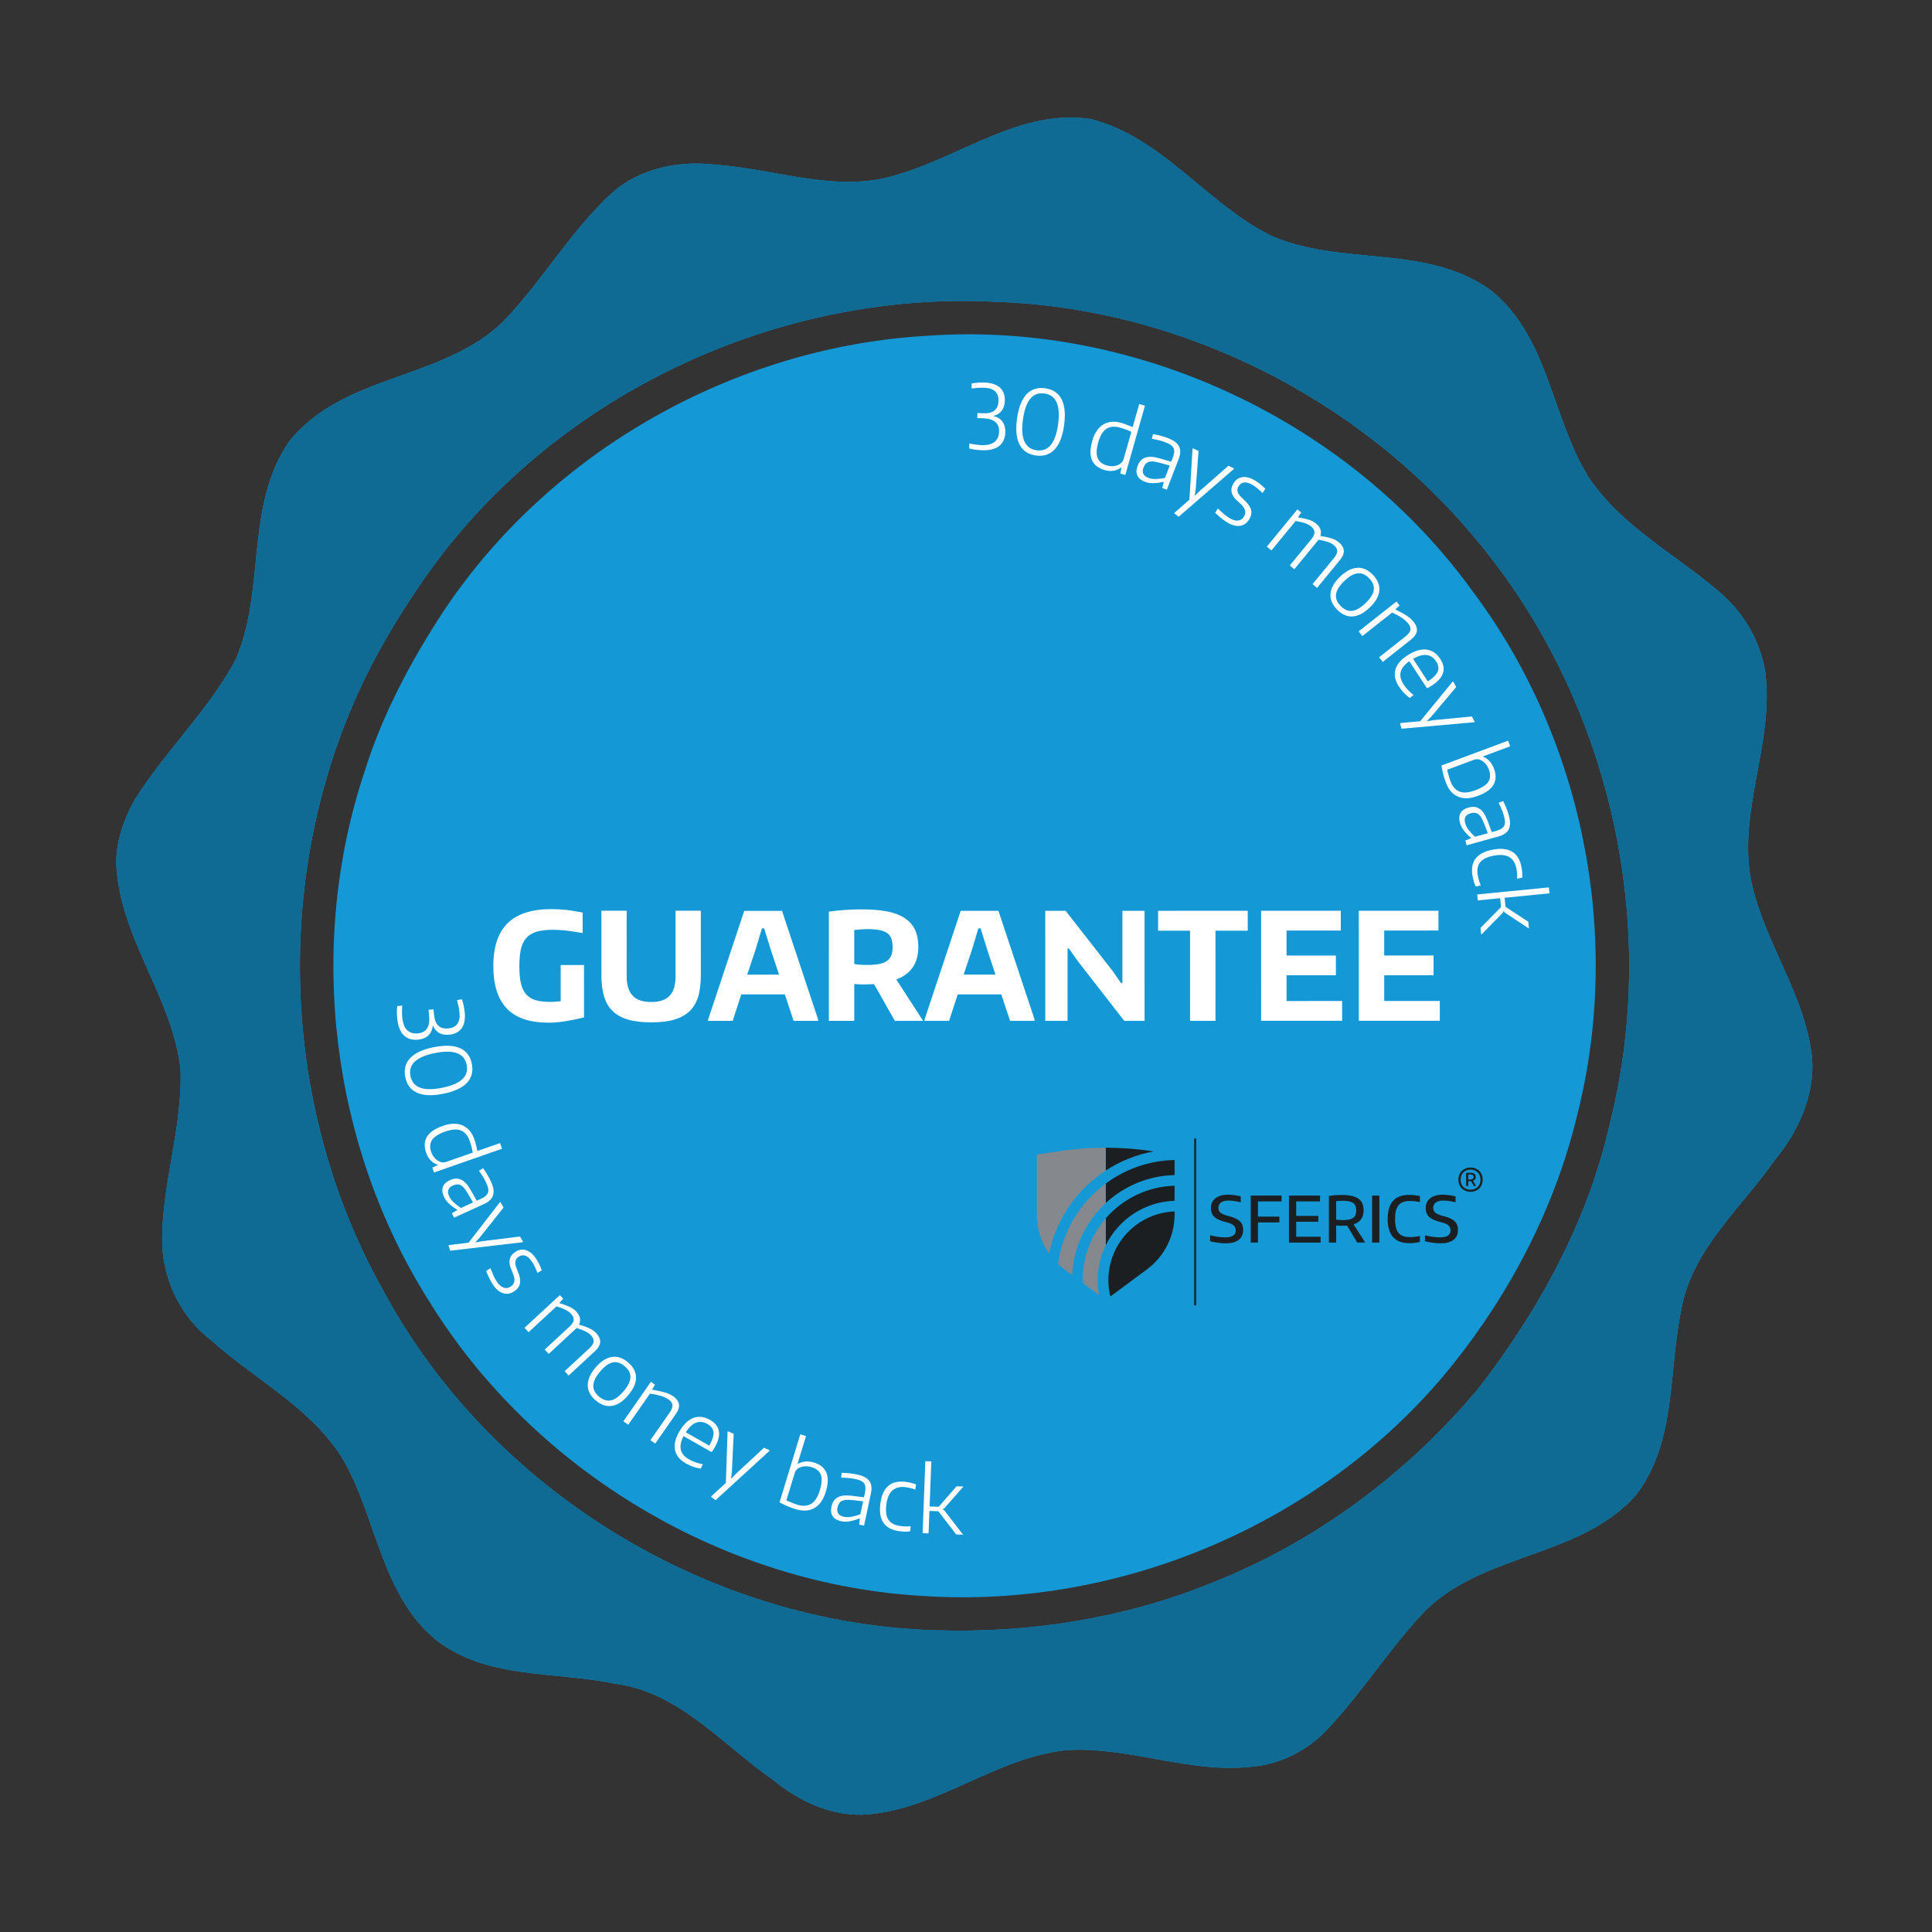 <?xml version="1.0" encoding="UTF-8" standalone="no"?>
<!DOCTYPE svg PUBLIC "-//W3C//DTD SVG 1.1//EN" "http://www.w3.org/Graphics/SVG/1.1/DTD/svg11.dtd">
<svg width="100%" height="100%" viewBox="0 0 650 650" version="1.1" xmlns="http://www.w3.org/2000/svg" xmlns:xlink="http://www.w3.org/1999/xlink" xml:space="preserve" xmlns:serif="http://www.serif.com/" style="fill-rule:evenodd;clip-rule:evenodd;stroke-linejoin:round;stroke-miterlimit:2;">
    <rect x="0" y="0" width="650" height="650" fill="#333333" stroke="none"/>
    <g transform="matrix(0.616,-0.788,0.788,0.616,-131.463,380.369)">
        <path d="M323.35,37.42C352.59,37.62 371.45,65.53 399.66,69.31C418.5,71.29 437.63,68.33 456.38,71.52C468.57,73.77 478.75,82.53 485.05,92.95C496.71,110.1 502.84,132.14 521.06,143.92C539.12,156.74 563.4,162.63 574.96,183.02C584.97,205.66 576.62,231.08 581.35,254.66C587.48,279.91 611.72,297.83 612.47,324.84C612.02,349.64 591.35,367 583.23,389.09C576.92,408.14 580.83,428.41 579.88,447.97C579.37,458.32 575.37,468.64 568.26,476.25C552.02,492.88 527.35,497.39 511.32,514.29C497.54,529.5 492.29,550.33 478.58,565.6C469.48,576.31 454.67,580.41 441.02,579.98C421.47,581.07 400.13,576.53 382.03,586.09C362.74,595.51 346.02,612.35 323.26,612.61C296.867,610.986 278.74,587.301 253.801,581.586C252.017,581.177 250.199,580.86 248.34,580.65C231.45,579.12 214.46,580.89 197.57,579.38C187.89,578.59 178.45,574.33 171.81,567.18C156.85,552 151.68,530.2 137.58,514.4C121.08,497.4 95.9,492.69 79.65,475.34C71.61,466.7 68.72,454.56 69.03,443.03C67.83,422.51 72.89,399.77 61.78,381.14C52.78,362.78 36.5,346.55 36.29,324.99C36.68,301.03 56.2,283.83 64.809,262.74C72.03,243.65 67.75,222.84 69.11,202.99C68.93,190.52 74.77,178.28 84.25,170.26C99.68,157.57 119.38,151.58 134.65,138.64C151.36,122.18 156.35,97.56 173.3,81.33C179.5,75.03 188.25,71.98 196.82,70.68C215.95,68.74 235.36,71.72 254.38,68.47C279.13,62.21 297.04,39.04 323.35,37.42ZM318.45,101.49C308.07,101.96 297.71,102.91 287.45,104.53C213.12,116.27 147.05,168.68 118.05,238.03C87.15,308 97.15,393.951 142.6,455.36C161.12,480.63 184.58,502.53 211.79,518.2C244.18,537.33 281.59,547.59 319.14,548.78C352.47,548.56 386.2,543.02 416.49,528.63C480.29,500.4 528.79,440.53 543.39,372.34C556.61,311.97 543.48,246.04 507.03,195.97C465.01,135.91 391.88,98.63 318.45,101.49Z" style="fill:rgb(20,153,214);fill-rule:nonzero;"/>
        <path d="M310.41,113.5C375.26,108.53 441.28,136.1 484,185C531.08,237.32 548.51,314.44 528.97,381.99C512.86,441.72 468.76,493.15 412.15,518.15C383.09,531.48 350.89,537.48 319,537.01C251.94,535.87 186.85,500.24 149.08,444.93C110.59,389.81 101.25,315.71 124.59,252.71C145.41,194.32 193.36,146.45 251.78,125.73C270.55,118.66 290.48,115.18 310.41,113.5Z" style="fill:rgb(20,153,214);fill-rule:nonzero;"/>
        <path d="M323.35,37.42C352.59,37.62 371.45,65.53 399.66,69.31C418.5,71.29 437.63,68.33 456.38,71.52C468.57,73.77 478.75,82.53 485.05,92.95C496.71,110.1 502.84,132.14 521.06,143.92C539.12,156.74 563.4,162.63 574.96,183.02C584.97,205.66 576.62,231.08 581.35,254.66C587.48,279.91 611.72,297.83 612.47,324.84C612.02,349.64 591.35,367 583.23,389.09C576.92,408.14 580.83,428.41 579.88,447.97C579.37,458.32 575.37,468.64 568.26,476.25C552.02,492.88 527.35,497.39 511.32,514.29C497.54,529.5 492.29,550.33 478.58,565.6C469.48,576.31 454.67,580.41 441.02,579.98C421.47,581.07 400.13,576.53 382.03,586.09C362.74,595.51 346.02,612.35 323.26,612.61C296.867,610.986 278.74,587.301 253.801,581.586C252.017,581.177 250.199,580.86 248.34,580.65C231.45,579.12 214.46,580.89 197.57,579.38C187.89,578.59 178.45,574.33 171.81,567.18C156.85,552 151.68,530.2 137.58,514.4C121.08,497.4 95.9,492.69 79.65,475.34C71.61,466.7 68.72,454.56 69.03,443.03C67.83,422.51 72.89,399.77 61.78,381.14C52.78,362.78 36.5,346.55 36.29,324.99C36.68,301.03 56.2,283.83 64.809,262.74C72.03,243.65 67.75,222.84 69.11,202.99C68.93,190.52 74.77,178.28 84.25,170.26C99.68,157.57 119.38,151.58 134.65,138.64C151.36,122.18 156.35,97.56 173.3,81.33C179.5,75.03 188.25,71.98 196.82,70.68C215.95,68.74 235.36,71.72 254.38,68.47C279.13,62.21 297.04,39.04 323.35,37.42ZM318.45,101.49C308.07,101.96 297.71,102.91 287.45,104.53C213.12,116.27 147.05,168.68 118.05,238.03C87.15,308 97.15,393.951 142.6,455.36C161.12,480.63 184.58,502.53 211.79,518.2C244.18,537.33 281.59,547.59 319.14,548.78C352.47,548.56 386.2,543.02 416.49,528.63C480.29,500.4 528.79,440.53 543.39,372.34C556.61,311.97 543.48,246.04 507.03,195.97C465.01,135.91 391.88,98.63 318.45,101.49Z" style="fill:rgb(15,107,147);fill-rule:nonzero;"/>
        <g transform="matrix(2.837,3.628,-3.628,2.837,659.911,-1463.85)">
            <g transform="matrix(10.857,0,0,10.857,226.267,300.666)">
                <path d="M0.412,0.012C0.285,0.012 0.192,-0.019 0.131,-0.082C0.07,-0.145 0.039,-0.24 0.039,-0.369C0.039,-0.498 0.071,-0.594 0.135,-0.657C0.199,-0.72 0.297,-0.752 0.429,-0.752C0.463,-0.752 0.499,-0.75 0.537,-0.746C0.575,-0.741 0.609,-0.735 0.64,-0.728L0.64,-0.591C0.597,-0.598 0.559,-0.604 0.527,-0.608C0.495,-0.611 0.467,-0.613 0.442,-0.613C0.399,-0.613 0.362,-0.609 0.333,-0.601C0.304,-0.592 0.28,-0.579 0.263,-0.56C0.245,-0.541 0.232,-0.516 0.225,-0.485C0.218,-0.454 0.214,-0.415 0.214,-0.369C0.214,-0.324 0.217,-0.286 0.224,-0.255C0.231,-0.224 0.242,-0.2 0.258,-0.181C0.274,-0.162 0.295,-0.148 0.321,-0.14C0.347,-0.132 0.379,-0.128 0.418,-0.128C0.428,-0.128 0.44,-0.128 0.453,-0.129C0.466,-0.13 0.479,-0.131 0.492,-0.132L0.492,-0.376L0.649,-0.376L0.649,-0.024C0.609,-0.013 0.568,-0.005 0.525,0.002C0.482,0.009 0.445,0.012 0.412,0.012Z" style="fill:white;fill-rule:nonzero;"/>
            </g>
            <g transform="matrix(10.857,0,0,10.857,233.877,300.666)">
                <path d="M0.4,0.01C0.338,0.01 0.286,0.004 0.243,-0.009C0.2,-0.022 0.166,-0.041 0.14,-0.067C0.113,-0.093 0.094,-0.126 0.083,-0.165C0.071,-0.204 0.065,-0.251 0.065,-0.305L0.065,-0.741L0.235,-0.741L0.235,-0.301C0.235,-0.242 0.248,-0.199 0.275,-0.17C0.301,-0.141 0.343,-0.127 0.4,-0.127C0.457,-0.127 0.498,-0.141 0.525,-0.17C0.551,-0.198 0.564,-0.242 0.564,-0.301L0.564,-0.741L0.734,-0.741L0.734,-0.305C0.734,-0.251 0.728,-0.204 0.717,-0.165C0.705,-0.126 0.686,-0.093 0.66,-0.067C0.633,-0.041 0.599,-0.022 0.557,-0.009C0.514,0.004 0.462,0.01 0.4,0.01Z" style="fill:white;fill-rule:nonzero;"/>
            </g>
            <g transform="matrix(10.857,0,0,10.857,242.378,300.666)">
                <path d="M0,-0.009L0.243,-0.74L0.497,-0.74L0.74,-0.009L0.74,-0L0.575,-0L0.516,-0.178L0.223,-0.178L0.165,-0L0,-0L0,-0.009ZM0.477,-0.311L0.422,-0.477L0.377,-0.622L0.362,-0.622L0.318,-0.476L0.263,-0.311L0.477,-0.311Z" style="fill:white;fill-rule:nonzero;"/>
            </g>
            <g transform="matrix(10.857,0,0,10.857,250.413,300.666)">
                <path d="M0.376,-0.247C0.365,-0.246 0.353,-0.246 0.341,-0.246C0.328,-0.245 0.316,-0.245 0.303,-0.245L0.291,-0.245C0.286,-0.245 0.28,-0.245 0.274,-0.246C0.268,-0.246 0.262,-0.246 0.257,-0.247C0.251,-0.247 0.246,-0.247 0.243,-0.247L0.243,-0L0.072,-0L0.072,-0.735C0.149,-0.745 0.222,-0.75 0.293,-0.75C0.36,-0.75 0.417,-0.745 0.465,-0.736C0.513,-0.726 0.553,-0.711 0.584,-0.69C0.615,-0.669 0.637,-0.643 0.652,-0.612C0.667,-0.58 0.674,-0.542 0.674,-0.497C0.674,-0.389 0.625,-0.316 0.526,-0.278L0.706,-0L0.516,-0L0.376,-0.247ZM0.326,-0.376C0.359,-0.376 0.386,-0.378 0.409,-0.382C0.431,-0.386 0.449,-0.393 0.463,-0.403C0.476,-0.412 0.486,-0.425 0.492,-0.44C0.498,-0.455 0.501,-0.474 0.501,-0.497C0.501,-0.519 0.498,-0.538 0.493,-0.553C0.487,-0.568 0.477,-0.581 0.464,-0.591C0.45,-0.6 0.432,-0.607 0.411,-0.611C0.389,-0.615 0.362,-0.617 0.33,-0.617C0.317,-0.617 0.303,-0.616 0.286,-0.615C0.269,-0.614 0.254,-0.612 0.243,-0.611L0.243,-0.383C0.251,-0.38 0.262,-0.379 0.276,-0.378C0.29,-0.377 0.307,-0.376 0.326,-0.376Z" style="fill:white;fill-rule:nonzero;"/>
            </g>
            <g transform="matrix(10.857,0,0,10.857,258.186,300.666)">
                <path d="M0,-0.009L0.243,-0.74L0.497,-0.74L0.74,-0.009L0.74,-0L0.575,-0L0.516,-0.178L0.223,-0.178L0.165,-0L0,-0L0,-0.009ZM0.477,-0.311L0.422,-0.477L0.377,-0.622L0.362,-0.622L0.318,-0.476L0.263,-0.311L0.477,-0.311Z" style="fill:white;fill-rule:nonzero;"/>
            </g>
            <g transform="matrix(10.857,0,0,10.857,266.22,300.666)">
                <path d="M0.072,-0.74L0.209,-0.74L0.523,-0.338L0.582,-0.253L0.591,-0.253L0.591,-0.74L0.74,-0.74L0.74,-0L0.603,-0L0.295,-0.396L0.23,-0.487L0.222,-0.487L0.222,-0L0.072,-0L0.072,-0.74Z" style="fill:white;fill-rule:nonzero;"/>
            </g>
            <g transform="matrix(10.857,0,0,10.857,275.036,300.666)">
                <path d="M0.234,-0.606L0.019,-0.606L0.019,-0.74L0.622,-0.74L0.622,-0.606L0.405,-0.606L0.405,-0L0.234,-0L0.234,-0.606Z" style="fill:white;fill-rule:nonzero;"/>
            </g>
            <g transform="matrix(10.857,0,0,10.857,281.985,300.666)">
                <path d="M0.072,-0.74L0.608,-0.74L0.608,-0.607L0.243,-0.607L0.243,-0.439L0.575,-0.439L0.575,-0.306L0.243,-0.306L0.243,-0.133L0.617,-0.133L0.617,-0L0.072,-0L0.072,-0.74Z" style="fill:white;fill-rule:nonzero;"/>
            </g>
            <g transform="matrix(10.857,0,0,10.857,289.118,300.666)">
                <path d="M0.072,-0.74L0.608,-0.74L0.608,-0.607L0.243,-0.607L0.243,-0.439L0.575,-0.439L0.575,-0.306L0.243,-0.306L0.243,-0.133L0.617,-0.133L0.617,-0L0.072,-0L0.072,-0.74Z" style="fill:white;fill-rule:nonzero;"/>
            </g>
        </g>
    </g>
    <g transform="matrix(1.904,0,0,1.904,338.505,370.258)">
        <path d="M38.795,25.236C38.398,25.236 37.953,25.202 37.46,25.135C36.966,25.067 36.494,24.981 36.045,24.876L36.045,23.81C36.517,23.93 36.986,24.022 37.454,24.085C37.922,24.149 38.339,24.18 38.705,24.18C39.947,24.18 40.568,23.769 40.568,22.946C40.568,22.714 40.523,22.519 40.434,22.362C40.344,22.205 40.219,22.071 40.058,21.958C39.897,21.846 39.706,21.752 39.485,21.677C39.265,21.603 39.02,21.531 38.75,21.464C38.302,21.352 37.916,21.225 37.595,21.083C37.272,20.941 37.007,20.772 36.798,20.577C36.588,20.383 36.433,20.155 36.332,19.893C36.231,19.631 36.18,19.324 36.18,18.972C36.18,18.614 36.249,18.29 36.388,18.002C36.526,17.714 36.725,17.469 36.982,17.266C37.241,17.065 37.555,16.909 37.926,16.801C38.296,16.692 38.709,16.638 39.166,16.638C39.495,16.638 39.839,16.66 40.198,16.705C40.558,16.75 40.977,16.825 41.455,16.93L41.455,17.985C41.096,17.888 40.722,17.813 40.333,17.761C39.943,17.708 39.592,17.682 39.278,17.682C38.724,17.682 38.29,17.794 37.976,18.018C37.662,18.243 37.505,18.553 37.505,18.95C37.505,19.332 37.641,19.631 37.914,19.848C38.188,20.065 38.653,20.256 39.312,20.421C39.7,20.518 40.053,20.63 40.366,20.757C40.681,20.885 40.95,21.04 41.175,21.223C41.399,21.406 41.573,21.631 41.696,21.896C41.82,22.162 41.882,22.482 41.882,22.856C41.882,23.627 41.618,24.216 41.091,24.624C40.564,25.032 39.798,25.236 38.795,25.236Z" style="fill:rgb(28,31,33);fill-rule:nonzero;"/>
        <path d="M43.218,16.795L48.672,16.795L48.672,17.828L44.497,17.828L44.497,20.51L48.279,20.51L48.279,21.543L44.497,21.543L44.497,25.101L43.218,25.101L43.218,16.795Z" style="fill:rgb(28,31,33);fill-rule:nonzero;"/>
        <path d="M49.974,16.795L55.474,16.795L55.474,17.828L51.253,17.828L51.253,20.387L55.159,20.387L55.159,21.419L51.253,21.419L51.253,24.068L55.574,24.068L55.574,25.101L49.974,25.101L49.974,16.795Z" style="fill:rgb(28,31,33);fill-rule:nonzero;"/>
        <path d="M59.481,21.128C59.915,21.128 60.283,21.096 60.586,21.032C60.89,20.969 61.135,20.869 61.321,20.735C61.509,20.6 61.645,20.425 61.731,20.207C61.817,19.99 61.86,19.724 61.86,19.41C61.86,19.111 61.817,18.853 61.731,18.636C61.645,18.419 61.507,18.243 61.315,18.108C61.125,17.974 60.878,17.875 60.575,17.811C60.272,17.747 59.907,17.716 59.481,17.716C59.301,17.716 59.101,17.723 58.88,17.738C58.659,17.753 58.471,17.772 58.314,17.794L58.314,21.027C58.418,21.056 58.579,21.081 58.796,21.099C59.013,21.118 59.241,21.128 59.481,21.128ZM60.244,22.104C59.952,22.127 59.642,22.138 59.313,22.138C59.185,22.138 59.026,22.132 58.835,22.121C58.645,22.11 58.471,22.097 58.314,22.082L58.314,25.101L57.034,25.101L57.034,16.851C57.797,16.739 58.53,16.683 59.233,16.683C59.922,16.683 60.514,16.735 61.007,16.84C61.501,16.945 61.909,17.108 62.231,17.328C62.552,17.549 62.788,17.832 62.938,18.176C63.087,18.52 63.162,18.931 63.162,19.41C63.162,20.682 62.571,21.506 61.389,21.88L63.454,25.101L62.04,25.101L60.244,22.104Z" style="fill:rgb(28,31,33);fill-rule:nonzero;"/>
        <rect x="64.666" y="16.795" width="1.279" height="8.306" style="fill:rgb(28,31,33);fill-rule:nonzero;"/>
        <path d="M71.288,25.213C68.706,25.213 67.416,23.799 67.416,20.97C67.416,19.511 67.731,18.43 68.364,17.727C68.996,17.024 69.956,16.672 71.243,16.672C71.505,16.672 71.795,16.689 72.113,16.722C72.431,16.756 72.766,16.802 73.117,16.863L73.117,17.929C72.735,17.869 72.408,17.824 72.136,17.794C71.862,17.764 71.613,17.749 71.389,17.749C70.918,17.749 70.514,17.809 70.177,17.929C69.84,18.049 69.564,18.238 69.347,18.495C69.129,18.754 68.97,19.087 68.869,19.494C68.769,19.903 68.718,20.391 68.718,20.959C68.718,22.082 68.924,22.892 69.335,23.389C69.746,23.887 70.408,24.136 71.321,24.136C71.441,24.136 71.581,24.13 71.742,24.119C71.903,24.108 72.068,24.094 72.236,24.079C72.404,24.065 72.565,24.044 72.719,24.018C72.872,23.991 73.005,23.967 73.117,23.945L73.117,24.989C72.856,25.056 72.557,25.11 72.22,25.151C71.883,25.192 71.572,25.213 71.288,25.213Z" style="fill:rgb(28,31,33);fill-rule:nonzero;"/>
        <path d="M76.754,25.236C76.357,25.236 75.912,25.202 75.418,25.135C74.925,25.067 74.453,24.981 74.004,24.876L74.004,23.81C74.476,23.93 74.945,24.022 75.413,24.085C75.88,24.149 76.298,24.18 76.664,24.18C77.906,24.18 78.527,23.769 78.527,22.946C78.527,22.714 78.482,22.519 78.393,22.362C78.303,22.205 78.178,22.071 78.017,21.958C77.856,21.846 77.665,21.752 77.444,21.677C77.224,21.603 76.979,21.531 76.709,21.464C76.26,21.352 75.875,21.225 75.553,21.083C75.231,20.941 74.966,20.772 74.756,20.577C74.547,20.383 74.392,20.155 74.29,19.893C74.189,19.631 74.139,19.324 74.139,18.972C74.139,18.614 74.208,18.29 74.347,18.002C74.484,17.714 74.684,17.469 74.941,17.266C75.199,17.065 75.514,16.909 75.884,16.801C76.255,16.692 76.668,16.638 77.124,16.638C77.453,16.638 77.798,16.66 78.157,16.705C78.517,16.75 78.936,16.825 79.414,16.93L79.414,17.985C79.055,17.888 78.681,17.813 78.292,17.761C77.902,17.708 77.551,17.682 77.236,17.682C76.683,17.682 76.249,17.794 75.935,18.018C75.62,18.243 75.463,18.553 75.463,18.95C75.463,19.332 75.6,19.631 75.873,19.848C76.146,20.065 76.611,20.256 77.271,20.421C77.659,20.518 78.011,20.63 78.325,20.757C78.64,20.885 78.909,21.04 79.134,21.223C79.358,21.406 79.532,21.631 79.655,21.896C79.779,22.162 79.841,22.482 79.841,22.856C79.841,23.627 79.577,24.216 79.049,24.624C78.522,25.032 77.757,25.236 76.754,25.236Z" style="fill:rgb(28,31,33);fill-rule:nonzero;"/>
        <rect x="33.236" y="6.707" width="0.334" height="29.5" style="fill:rgb(28,31,33);fill-rule:nonzero;"/>
        <path d="M26.071,8.992C22.994,9.551 20.123,10.722 17.595,12.374L17.595,8.338C20.394,8.338 23.191,8.552 25.968,8.976L26.071,8.992Z" style="fill:rgb(28,31,33);fill-rule:nonzero;"/>
        <path d="M29.766,10.512L29.766,13.175C25.073,13.285 20.808,15.144 17.595,18.122L17.595,14.67C21.015,12.136 25.214,10.603 29.766,10.512Z" style="fill:rgb(28,31,33);fill-rule:nonzero;"/>
        <path d="M29.766,15.059L29.766,17.713C24.417,17.88 19.815,21.055 17.595,25.6L17.595,20.832C20.563,17.399 24.909,15.185 29.766,15.059Z" style="fill:rgb(28,31,33);fill-rule:nonzero;"/>
        <path d="M29.766,19.601L29.766,20.144C29.766,23.964 27.956,27.557 24.891,29.831L18.411,34.633C18.182,33.706 18.063,32.736 18.063,31.74C18.063,25.189 23.273,19.833 29.766,19.601Z" style="fill:rgb(28,31,33);fill-rule:nonzero;"/>
        <path d="M17.595,8.338L17.595,12.374C12.535,15.681 8.848,20.914 7.575,27.026C6.19,25.028 5.421,22.635 5.421,20.144L5.421,9.56L9.222,8.976C11.998,8.552 14.796,8.338 17.595,8.338Z" style="fill:rgb(133,137,141);fill-rule:nonzero;"/>
        <path d="M17.595,14.67L17.595,18.122C14.14,21.328 11.9,25.826 11.662,30.842L10.299,29.831C9.899,29.535 9.522,29.218 9.168,28.879C9.953,23.072 13.094,18.002 17.595,14.67Z" style="fill:rgb(133,137,141);fill-rule:nonzero;"/>
        <path d="M17.595,25.6C16.687,27.453 16.178,29.538 16.178,31.74C16.178,32.642 16.263,33.521 16.427,34.375L13.533,32.227C13.527,32.067 13.524,31.904 13.524,31.74C13.524,27.575 15.061,23.76 17.595,20.832L17.595,25.6Z" style="fill:rgb(133,137,141);fill-rule:nonzero;"/>
        <path d="M81.966,13.955C82.186,13.955 82.345,13.919 82.445,13.846C82.546,13.774 82.596,13.659 82.596,13.5C82.596,13.351 82.55,13.24 82.459,13.168C82.368,13.095 82.211,13.059 81.986,13.059C81.949,13.059 81.898,13.06 81.833,13.063C81.768,13.065 81.709,13.069 81.658,13.073L81.658,13.948C81.686,13.953 81.731,13.955 81.794,13.955L81.966,13.955ZM81.279,12.8C81.401,12.786 81.518,12.775 81.63,12.765C81.742,12.756 81.847,12.751 81.944,12.751C82.3,12.751 82.561,12.812 82.729,12.933C82.897,13.054 82.981,13.241 82.981,13.493C82.981,13.839 82.822,14.062 82.505,14.165L82.498,14.186L83.051,15.103L82.645,15.103L82.154,14.263L81.658,14.263L81.658,15.103L81.279,15.103L81.279,12.8ZM82.057,15.761C82.318,15.761 82.558,15.718 82.774,15.632C82.991,15.545 83.177,15.424 83.331,15.267C83.484,15.111 83.605,14.925 83.691,14.708C83.777,14.49 83.82,14.252 83.82,13.99C83.82,13.729 83.777,13.489 83.691,13.269C83.605,13.05 83.484,12.862 83.331,12.705C83.177,12.549 82.991,12.427 82.774,12.338C82.558,12.249 82.318,12.205 82.057,12.205C81.795,12.205 81.557,12.249 81.339,12.338C81.122,12.427 80.937,12.549 80.783,12.705C80.629,12.862 80.51,13.05 80.426,13.269C80.342,13.489 80.3,13.729 80.3,13.99C80.3,14.252 80.342,14.49 80.426,14.708C80.51,14.925 80.629,15.111 80.783,15.267C80.937,15.424 81.122,15.545 81.339,15.632C81.557,15.718 81.795,15.761 82.057,15.761ZM82.057,16.125C81.739,16.125 81.45,16.073 81.189,15.968C80.928,15.863 80.702,15.716 80.514,15.527C80.324,15.338 80.178,15.113 80.072,14.851C79.967,14.59 79.915,14.303 79.915,13.99C79.915,13.677 79.967,13.389 80.072,13.126C80.178,12.862 80.324,12.636 80.514,12.447C80.702,12.258 80.928,12.11 81.189,12.002C81.45,11.895 81.739,11.841 82.057,11.841C82.374,11.841 82.665,11.895 82.929,12.002C83.191,12.11 83.418,12.258 83.607,12.447C83.796,12.636 83.943,12.862 84.048,13.126C84.153,13.389 84.206,13.677 84.206,13.99C84.206,14.303 84.153,14.59 84.048,14.851C83.943,15.113 83.796,15.338 83.607,15.527C83.418,15.716 83.191,15.863 82.929,15.968C82.665,16.073 82.374,16.125 82.057,16.125Z" style="fill:rgb(28,31,33);fill-rule:nonzero;"/>
    </g>
    <g transform="matrix(1.051,0,0,1.051,-17.874,-17.576)">
        <g transform="matrix(0.999,0.041,-0.041,0.999,6.923,-13.341)">
            <g transform="matrix(28.535,0,0,28.535,325.572,160.485)">
                <path d="M0.2,0.01C0.177,0.01 0.153,0.009 0.128,0.007C0.102,0.004 0.079,0.001 0.058,-0.004L0.058,-0.06L0.063,-0.06C0.071,-0.058 0.08,-0.056 0.091,-0.055C0.102,-0.054 0.113,-0.052 0.125,-0.051C0.137,-0.05 0.149,-0.049 0.161,-0.048C0.172,-0.047 0.183,-0.047 0.192,-0.047C0.256,-0.047 0.304,-0.06 0.337,-0.087C0.37,-0.114 0.386,-0.153 0.386,-0.204C0.386,-0.301 0.324,-0.349 0.201,-0.349L0.135,-0.349L0.135,-0.405L0.2,-0.405C0.31,-0.405 0.365,-0.453 0.365,-0.548C0.365,-0.644 0.309,-0.692 0.198,-0.692C0.182,-0.692 0.162,-0.691 0.139,-0.689C0.116,-0.686 0.091,-0.683 0.064,-0.679L0.058,-0.679L0.056,-0.734C0.079,-0.739 0.103,-0.743 0.129,-0.746C0.155,-0.749 0.18,-0.75 0.204,-0.75C0.279,-0.75 0.337,-0.733 0.377,-0.699C0.416,-0.665 0.436,-0.616 0.436,-0.552C0.436,-0.508 0.426,-0.471 0.406,-0.443C0.385,-0.413 0.356,-0.393 0.319,-0.382L0.319,-0.378C0.363,-0.369 0.397,-0.349 0.421,-0.318C0.444,-0.287 0.456,-0.247 0.456,-0.199C0.456,-0.132 0.434,-0.08 0.391,-0.044C0.347,-0.008 0.283,0.01 0.2,0.01Z" style="fill:white;fill-rule:nonzero;"/>
            </g>
        </g>
        <g transform="matrix(0.991,0.136,-0.136,0.991,25.044,-44.669)">
            <g transform="matrix(28.535,0,0,28.535,339.391,160.925)">
                <path d="M0.324,0.011C0.237,0.011 0.171,-0.021 0.126,-0.085C0.081,-0.148 0.058,-0.243 0.058,-0.369C0.058,-0.495 0.081,-0.59 0.126,-0.654C0.171,-0.718 0.237,-0.75 0.324,-0.75C0.411,-0.75 0.478,-0.718 0.523,-0.654C0.568,-0.59 0.591,-0.495 0.591,-0.369C0.591,-0.243 0.568,-0.148 0.523,-0.085C0.478,-0.021 0.411,0.011 0.324,0.011ZM0.324,-0.048C0.457,-0.048 0.523,-0.155 0.523,-0.369C0.523,-0.584 0.457,-0.691 0.324,-0.691C0.191,-0.691 0.125,-0.584 0.125,-0.369C0.125,-0.155 0.191,-0.048 0.324,-0.048Z" style="fill:white;fill-rule:nonzero;"/>
            </g>
        </g>
        <g transform="matrix(0.962,0.273,-0.273,0.962,58.68,-92.826)">
            <g transform="matrix(28.535,0,0,28.535,363.291,164.694)">
                <path d="M0.273,0.01C0.2,0.01 0.145,-0.012 0.107,-0.057C0.069,-0.102 0.05,-0.172 0.05,-0.267C0.05,-0.315 0.056,-0.357 0.069,-0.392C0.081,-0.427 0.098,-0.457 0.121,-0.48C0.144,-0.503 0.171,-0.521 0.203,-0.533C0.234,-0.544 0.27,-0.55 0.309,-0.55C0.334,-0.55 0.358,-0.549 0.381,-0.546C0.404,-0.543 0.425,-0.541 0.444,-0.539L0.444,-0.808L0.511,-0.808L0.511,-0L0.453,-0L0.447,-0.066L0.441,-0.066C0.422,-0.041 0.399,-0.023 0.371,-0.01C0.343,0.004 0.31,0.01 0.273,0.01ZM0.285,-0.046C0.306,-0.046 0.326,-0.049 0.345,-0.055C0.364,-0.061 0.38,-0.069 0.395,-0.08C0.41,-0.091 0.422,-0.104 0.431,-0.119C0.44,-0.134 0.444,-0.151 0.444,-0.17L0.444,-0.484C0.425,-0.487 0.404,-0.49 0.381,-0.492C0.358,-0.494 0.333,-0.495 0.308,-0.495C0.246,-0.495 0.199,-0.477 0.167,-0.442C0.135,-0.407 0.119,-0.349 0.119,-0.27C0.119,-0.191 0.133,-0.133 0.16,-0.099C0.187,-0.064 0.228,-0.046 0.285,-0.046Z" style="fill:white;fill-rule:nonzero;"/>
            </g>
        </g>
        <g transform="matrix(0.933,0.359,-0.359,0.933,86.079,-124.804)">
            <g transform="matrix(28.535,0,0,28.535,378.716,169.119)">
                <path d="M0.183,0.005C0.137,0.005 0.102,-0.007 0.078,-0.03C0.054,-0.053 0.042,-0.088 0.042,-0.133C0.042,-0.185 0.058,-0.224 0.091,-0.251C0.123,-0.278 0.175,-0.294 0.247,-0.3L0.377,-0.311L0.377,-0.359C0.377,-0.384 0.375,-0.405 0.37,-0.422C0.365,-0.439 0.358,-0.452 0.347,-0.463C0.336,-0.473 0.322,-0.48 0.305,-0.485C0.287,-0.489 0.265,-0.491 0.239,-0.491C0.216,-0.491 0.191,-0.49 0.166,-0.487C0.141,-0.484 0.112,-0.479 0.081,-0.473L0.075,-0.527C0.109,-0.534 0.14,-0.538 0.168,-0.541C0.195,-0.544 0.223,-0.545 0.251,-0.545C0.317,-0.545 0.366,-0.531 0.397,-0.503C0.428,-0.475 0.444,-0.431 0.444,-0.371L0.444,-0L0.389,-0L0.381,-0.068L0.376,-0.068C0.341,-0.045 0.308,-0.027 0.276,-0.014C0.244,-0.001 0.213,0.005 0.183,0.005ZM0.203,-0.05C0.23,-0.05 0.258,-0.056 0.288,-0.069C0.317,-0.081 0.347,-0.097 0.377,-0.116L0.377,-0.265L0.264,-0.254C0.235,-0.251 0.211,-0.247 0.192,-0.242C0.172,-0.237 0.156,-0.229 0.144,-0.22C0.132,-0.211 0.123,-0.199 0.118,-0.186C0.113,-0.173 0.11,-0.157 0.11,-0.138C0.11,-0.079 0.141,-0.05 0.203,-0.05Z" style="fill:white;fill-rule:nonzero;"/>
            </g>
        </g>
        <g transform="matrix(0.897,0.441,-0.441,0.897,117.064,-155.009)">
            <g transform="matrix(28.535,0,0,28.535,391.602,174.033)">
                <path d="M0.155,0.208L0.154,0.199L0.239,-0.004L0.019,-0.531L0.019,-0.54L0.09,-0.54L0.249,-0.145L0.271,-0.076L0.276,-0.076L0.3,-0.145L0.464,-0.54L0.533,-0.54L0.533,-0.531L0.215,0.22L0.155,0.208Z" style="fill:white;fill-rule:nonzero;"/>
            </g>
        </g>
        <g transform="matrix(0.858,0.513,-0.513,0.858,149.949,-182.106)">
            <g transform="matrix(28.535,0,0,28.535,404.834,180.559)">
                <path d="M0.221,0.011C0.198,0.011 0.174,0.009 0.149,0.006C0.123,0.003 0.089,-0.003 0.047,-0.012L0.047,-0.069C0.078,-0.062 0.108,-0.056 0.137,-0.051C0.165,-0.046 0.192,-0.044 0.217,-0.044C0.259,-0.044 0.291,-0.053 0.313,-0.07C0.335,-0.087 0.346,-0.111 0.346,-0.143C0.346,-0.16 0.343,-0.174 0.337,-0.186C0.331,-0.197 0.323,-0.207 0.313,-0.215C0.302,-0.223 0.29,-0.23 0.275,-0.235C0.26,-0.24 0.245,-0.244 0.228,-0.247C0.208,-0.251 0.188,-0.256 0.167,-0.261C0.146,-0.266 0.128,-0.274 0.111,-0.285C0.094,-0.296 0.081,-0.31 0.07,-0.329C0.059,-0.348 0.054,-0.372 0.054,-0.403C0.054,-0.45 0.071,-0.486 0.105,-0.513C0.138,-0.54 0.185,-0.553 0.244,-0.553C0.254,-0.553 0.264,-0.553 0.274,-0.552C0.283,-0.551 0.294,-0.55 0.305,-0.549C0.316,-0.547 0.329,-0.545 0.343,-0.543C0.356,-0.54 0.373,-0.537 0.392,-0.533L0.389,-0.476C0.356,-0.483 0.329,-0.489 0.308,-0.492C0.287,-0.495 0.267,-0.496 0.248,-0.496C0.206,-0.496 0.174,-0.488 0.153,-0.473C0.131,-0.457 0.12,-0.434 0.12,-0.404C0.12,-0.386 0.123,-0.371 0.13,-0.36C0.137,-0.349 0.146,-0.339 0.158,-0.332C0.17,-0.325 0.184,-0.319 0.2,-0.315C0.215,-0.311 0.232,-0.307 0.25,-0.303C0.273,-0.298 0.294,-0.292 0.314,-0.285C0.333,-0.278 0.35,-0.268 0.365,-0.257C0.38,-0.245 0.391,-0.23 0.4,-0.212C0.408,-0.194 0.412,-0.172 0.412,-0.145C0.412,-0.096 0.395,-0.058 0.362,-0.031C0.328,-0.003 0.281,0.011 0.221,0.011Z" style="fill:white;fill-rule:nonzero;"/>
            </g>
        </g>
        <g transform="matrix(0.773,0.635,-0.635,0.773,216.188,-223.87)">
            <g transform="matrix(28.535,0,0,28.535,420.825,190.066)">
                <path d="M0.079,-0.54L0.134,-0.54L0.14,-0.477L0.144,-0.477C0.187,-0.502 0.224,-0.521 0.254,-0.533C0.283,-0.544 0.312,-0.55 0.339,-0.55C0.405,-0.55 0.447,-0.525 0.466,-0.475L0.471,-0.475C0.494,-0.489 0.514,-0.501 0.533,-0.51C0.551,-0.519 0.568,-0.527 0.584,-0.533C0.599,-0.539 0.614,-0.543 0.628,-0.546C0.642,-0.549 0.656,-0.55 0.669,-0.55C0.715,-0.55 0.75,-0.538 0.773,-0.515C0.796,-0.491 0.808,-0.454 0.808,-0.403L0.808,-0L0.742,-0L0.742,-0.38C0.742,-0.42 0.734,-0.448 0.719,-0.465C0.703,-0.482 0.679,-0.49 0.647,-0.49C0.625,-0.49 0.6,-0.485 0.572,-0.474C0.543,-0.463 0.512,-0.448 0.478,-0.428L0.478,-0L0.412,-0L0.412,-0.38C0.412,-0.42 0.404,-0.448 0.389,-0.465C0.373,-0.482 0.349,-0.49 0.317,-0.49C0.294,-0.49 0.267,-0.484 0.238,-0.473C0.209,-0.462 0.178,-0.446 0.146,-0.427L0.146,-0L0.079,-0L0.079,-0.54Z" style="fill:white;fill-rule:nonzero;"/>
            </g>
        </g>
        <g transform="matrix(0.692,0.722,-0.722,0.692,283.788,-253.907)">
            <g transform="matrix(28.535,0,0,28.535,439.42,205.587)">
                <path d="M0.29,0.01C0.212,0.01 0.153,-0.014 0.112,-0.062C0.071,-0.11 0.05,-0.179 0.05,-0.27C0.05,-0.361 0.071,-0.43 0.112,-0.478C0.153,-0.526 0.212,-0.55 0.29,-0.55C0.368,-0.55 0.428,-0.526 0.469,-0.478C0.51,-0.43 0.53,-0.361 0.53,-0.27C0.53,-0.179 0.51,-0.11 0.469,-0.062C0.428,-0.014 0.368,0.01 0.29,0.01ZM0.29,-0.047C0.349,-0.047 0.392,-0.065 0.42,-0.101C0.448,-0.137 0.462,-0.193 0.462,-0.27C0.462,-0.347 0.448,-0.403 0.42,-0.439C0.392,-0.475 0.349,-0.493 0.29,-0.493C0.231,-0.493 0.188,-0.475 0.16,-0.439C0.132,-0.403 0.118,-0.347 0.118,-0.27C0.118,-0.194 0.132,-0.138 0.16,-0.102C0.188,-0.065 0.231,-0.047 0.29,-0.047Z" style="fill:white;fill-rule:nonzero;"/>
            </g>
        </g>
        <g transform="matrix(0.62,0.785,-0.785,0.62,341.609,-270.979)">
            <g transform="matrix(28.535,0,0,28.535,450.369,216.942)">
                <path d="M0.079,-0.54L0.135,-0.54L0.14,-0.477L0.145,-0.477C0.172,-0.49 0.196,-0.501 0.218,-0.51C0.24,-0.519 0.26,-0.527 0.279,-0.533C0.297,-0.539 0.314,-0.543 0.33,-0.546C0.345,-0.549 0.361,-0.55 0.376,-0.55C0.422,-0.55 0.457,-0.538 0.48,-0.515C0.503,-0.491 0.515,-0.454 0.515,-0.403L0.515,-0L0.449,-0L0.449,-0.38C0.449,-0.42 0.441,-0.448 0.426,-0.466C0.41,-0.483 0.386,-0.491 0.354,-0.491C0.326,-0.491 0.294,-0.485 0.259,-0.474C0.224,-0.462 0.186,-0.446 0.146,-0.426L0.146,-0L0.079,-0L0.079,-0.54Z" style="fill:white;fill-rule:nonzero;"/>
            </g>
        </g>
        <g transform="matrix(0.545,0.838,-0.838,0.545,401.99,-281.516)">
            <g transform="matrix(28.535,0,0,28.535,460.343,229.577)">
                <path d="M0.294,0.009C0.214,0.009 0.154,-0.014 0.113,-0.06C0.072,-0.105 0.051,-0.172 0.051,-0.261C0.051,-0.354 0.071,-0.426 0.112,-0.475C0.152,-0.524 0.21,-0.549 0.287,-0.549C0.352,-0.549 0.401,-0.529 0.434,-0.489C0.467,-0.448 0.484,-0.389 0.484,-0.31C0.484,-0.295 0.484,-0.282 0.483,-0.271C0.482,-0.26 0.481,-0.251 0.479,-0.244L0.117,-0.244C0.12,-0.177 0.137,-0.127 0.167,-0.096C0.196,-0.064 0.241,-0.048 0.302,-0.048C0.327,-0.048 0.352,-0.05 0.379,-0.055C0.406,-0.06 0.433,-0.067 0.461,-0.077L0.466,-0.023C0.441,-0.013 0.413,-0.005 0.382,0.001C0.351,0.006 0.322,0.009 0.294,0.009ZM0.285,-0.495C0.181,-0.495 0.125,-0.428 0.118,-0.294L0.421,-0.294C0.421,-0.365 0.41,-0.417 0.388,-0.448C0.366,-0.479 0.332,-0.495 0.285,-0.495Z" style="fill:white;fill-rule:nonzero;"/>
            </g>
        </g>
        <g transform="matrix(0.47,0.883,-0.883,0.47,461.532,-285.236)">
            <g transform="matrix(28.535,0,0,28.535,468.142,241.473)">
                <path d="M0.155,0.208L0.154,0.199L0.239,-0.004L0.019,-0.531L0.019,-0.54L0.09,-0.54L0.249,-0.145L0.271,-0.076L0.276,-0.076L0.3,-0.145L0.464,-0.54L0.533,-0.54L0.533,-0.531L0.215,0.22L0.155,0.208Z" style="fill:white;fill-rule:nonzero;"/>
            </g>
        </g>
        <g transform="matrix(0.349,0.937,-0.937,0.349,554.205,-278.457)">
            <g transform="matrix(28.535,0,0,28.535,477.635,259.886)">
                <path d="M0.279,0.01C0.249,0.01 0.217,0.009 0.183,0.006C0.149,0.003 0.114,-0.003 0.078,-0.01L0.078,-0.808L0.145,-0.808L0.145,-0.479C0.187,-0.526 0.245,-0.55 0.318,-0.55C0.39,-0.55 0.445,-0.528 0.483,-0.483C0.521,-0.438 0.54,-0.369 0.54,-0.275C0.54,-0.182 0.517,-0.112 0.472,-0.064C0.426,-0.015 0.362,0.009 0.279,0.01ZM0.279,-0.043C0.342,-0.043 0.389,-0.061 0.422,-0.097C0.455,-0.133 0.471,-0.191 0.471,-0.271C0.471,-0.35 0.458,-0.407 0.431,-0.442C0.404,-0.476 0.362,-0.493 0.305,-0.493C0.285,-0.493 0.265,-0.49 0.246,-0.485C0.227,-0.479 0.21,-0.471 0.195,-0.461C0.18,-0.451 0.168,-0.439 0.159,-0.425C0.15,-0.41 0.145,-0.394 0.145,-0.377L0.145,-0.054C0.163,-0.051 0.184,-0.049 0.207,-0.047C0.23,-0.044 0.254,-0.043 0.279,-0.043Z" style="fill:white;fill-rule:nonzero;"/>
            </g>
        </g>
        <g transform="matrix(0.267,0.964,-0.964,0.267,619.147,-264.166)">
            <g transform="matrix(28.535,0,0,28.535,483.242,274.958)">
                <path d="M0.183,0.005C0.137,0.005 0.102,-0.007 0.078,-0.03C0.054,-0.053 0.042,-0.088 0.042,-0.133C0.042,-0.185 0.058,-0.224 0.091,-0.251C0.123,-0.278 0.175,-0.294 0.247,-0.3L0.377,-0.311L0.377,-0.359C0.377,-0.384 0.375,-0.405 0.37,-0.422C0.365,-0.439 0.358,-0.452 0.347,-0.463C0.336,-0.473 0.322,-0.48 0.305,-0.485C0.287,-0.489 0.265,-0.491 0.239,-0.491C0.216,-0.491 0.191,-0.49 0.166,-0.487C0.141,-0.484 0.112,-0.479 0.081,-0.473L0.075,-0.527C0.109,-0.534 0.14,-0.538 0.168,-0.541C0.195,-0.544 0.223,-0.545 0.251,-0.545C0.317,-0.545 0.366,-0.531 0.397,-0.503C0.428,-0.475 0.444,-0.431 0.444,-0.371L0.444,-0L0.389,-0L0.381,-0.068L0.376,-0.068C0.341,-0.045 0.308,-0.027 0.276,-0.014C0.244,-0.001 0.213,0.005 0.183,0.005ZM0.203,-0.05C0.23,-0.05 0.258,-0.056 0.288,-0.069C0.317,-0.081 0.347,-0.097 0.377,-0.116L0.377,-0.265L0.264,-0.254C0.235,-0.251 0.211,-0.247 0.192,-0.242C0.172,-0.237 0.156,-0.229 0.144,-0.22C0.132,-0.211 0.123,-0.199 0.118,-0.186C0.113,-0.173 0.11,-0.157 0.11,-0.138C0.11,-0.079 0.141,-0.05 0.203,-0.05Z" style="fill:white;fill-rule:nonzero;"/>
            </g>
        </g>
        <g transform="matrix(0.185,0.983,-0.983,0.185,680.612,-243.361)">
            <g transform="matrix(28.535,0,0,28.535,486.988,288.547)">
                <path d="M0.302,0.009C0.134,0.009 0.05,-0.084 0.05,-0.269C0.05,-0.456 0.134,-0.549 0.302,-0.549C0.32,-0.549 0.339,-0.548 0.361,-0.546C0.382,-0.543 0.401,-0.54 0.42,-0.536L0.42,-0.476C0.402,-0.481 0.384,-0.485 0.365,-0.487C0.345,-0.489 0.327,-0.49 0.309,-0.49C0.182,-0.49 0.118,-0.417 0.118,-0.27C0.118,-0.193 0.133,-0.137 0.163,-0.103C0.193,-0.068 0.241,-0.05 0.307,-0.05C0.327,-0.05 0.345,-0.051 0.363,-0.053C0.38,-0.054 0.399,-0.057 0.42,-0.062L0.42,-0.005C0.405,-0 0.387,0.003 0.366,0.006C0.344,0.008 0.323,0.009 0.302,0.009Z" style="fill:white;fill-rule:nonzero;"/>
            </g>
        </g>
        <g transform="matrix(0.098,0.995,-0.995,0.098,741.005,-215.649)">
            <g transform="matrix(28.535,0,0,28.535,489.422,300.801)">
                <path d="M0.079,-0.808L0.146,-0.808L0.146,-0.302L0.248,-0.302L0.44,-0.54L0.517,-0.54L0.311,-0.287L0.294,-0.278L0.294,-0.275L0.312,-0.265L0.533,-0L0.456,-0L0.246,-0.252L0.146,-0.252L0.146,-0L0.079,-0L0.079,-0.808Z" style="fill:white;fill-rule:nonzero;"/>
            </g>
        </g>
    </g>
    <g transform="matrix(1.051,0,0,1.051,-17.874,-17.576)">
        <g transform="matrix(0.101,0.995,-0.995,0.101,464.729,159.948)">
            <g transform="matrix(28.535,0,0,28.535,143.881,337.063)">
                <path d="M0.2,0.01C0.177,0.01 0.153,0.009 0.128,0.007C0.102,0.004 0.079,0.001 0.058,-0.004L0.058,-0.06L0.063,-0.06C0.071,-0.058 0.08,-0.056 0.091,-0.055C0.102,-0.054 0.113,-0.052 0.125,-0.051C0.137,-0.05 0.149,-0.049 0.161,-0.048C0.172,-0.047 0.183,-0.047 0.192,-0.047C0.256,-0.047 0.304,-0.06 0.337,-0.087C0.37,-0.114 0.386,-0.153 0.386,-0.204C0.386,-0.301 0.324,-0.349 0.201,-0.349L0.135,-0.349L0.135,-0.405L0.2,-0.405C0.31,-0.405 0.365,-0.453 0.365,-0.548C0.365,-0.644 0.309,-0.692 0.198,-0.692C0.182,-0.692 0.162,-0.691 0.139,-0.689C0.116,-0.686 0.091,-0.683 0.064,-0.679L0.058,-0.679L0.056,-0.734C0.079,-0.739 0.103,-0.743 0.129,-0.746C0.155,-0.749 0.18,-0.75 0.204,-0.75C0.279,-0.75 0.337,-0.733 0.377,-0.699C0.416,-0.665 0.436,-0.616 0.436,-0.552C0.436,-0.508 0.426,-0.471 0.406,-0.443C0.385,-0.413 0.356,-0.393 0.319,-0.382L0.319,-0.378C0.363,-0.369 0.397,-0.349 0.421,-0.318C0.444,-0.287 0.456,-0.247 0.456,-0.199C0.456,-0.132 0.434,-0.08 0.391,-0.044C0.347,-0.008 0.283,0.01 0.2,0.01Z" style="fill:white;fill-rule:nonzero;"/>
            </g>
        </g>
        <g transform="matrix(0.195,0.981,-0.981,0.195,462.638,141.019)">
            <g transform="matrix(28.535,0,0,28.535,145.383,352.436)">
                <path d="M0.324,0.011C0.237,0.011 0.171,-0.021 0.126,-0.085C0.081,-0.148 0.058,-0.243 0.058,-0.369C0.058,-0.495 0.081,-0.59 0.126,-0.654C0.171,-0.718 0.237,-0.75 0.324,-0.75C0.411,-0.75 0.478,-0.718 0.523,-0.654C0.568,-0.59 0.591,-0.495 0.591,-0.369C0.591,-0.243 0.568,-0.148 0.523,-0.085C0.478,-0.021 0.411,0.011 0.324,0.011ZM0.324,-0.048C0.457,-0.048 0.523,-0.155 0.523,-0.369C0.523,-0.584 0.457,-0.691 0.324,-0.691C0.191,-0.691 0.125,-0.584 0.125,-0.369C0.125,-0.155 0.191,-0.048 0.324,-0.048Z" style="fill:white;fill-rule:nonzero;"/>
            </g>
        </g>
        <g transform="matrix(0.33,0.944,-0.944,0.33,458.415,110.677)">
            <g transform="matrix(28.535,0,0,28.535,151.215,378.377)">
                <path d="M0.273,0.01C0.2,0.01 0.145,-0.012 0.107,-0.057C0.069,-0.102 0.05,-0.172 0.05,-0.267C0.05,-0.315 0.056,-0.357 0.069,-0.392C0.081,-0.427 0.098,-0.457 0.121,-0.48C0.144,-0.503 0.171,-0.521 0.203,-0.533C0.234,-0.544 0.27,-0.55 0.309,-0.55C0.334,-0.55 0.358,-0.549 0.381,-0.546C0.404,-0.543 0.425,-0.541 0.444,-0.539L0.444,-0.808L0.511,-0.808L0.511,-0L0.453,-0L0.447,-0.066L0.441,-0.066C0.422,-0.041 0.399,-0.023 0.371,-0.01C0.343,0.004 0.31,0.01 0.273,0.01ZM0.285,-0.046C0.306,-0.046 0.326,-0.049 0.345,-0.055C0.364,-0.061 0.38,-0.069 0.395,-0.08C0.41,-0.091 0.422,-0.104 0.431,-0.119C0.44,-0.134 0.444,-0.151 0.444,-0.17L0.444,-0.484C0.425,-0.487 0.404,-0.49 0.381,-0.492C0.358,-0.494 0.333,-0.495 0.308,-0.495C0.246,-0.495 0.199,-0.477 0.167,-0.442C0.135,-0.407 0.119,-0.349 0.119,-0.27C0.119,-0.191 0.133,-0.133 0.16,-0.099C0.187,-0.064 0.228,-0.046 0.285,-0.046Z" style="fill:white;fill-rule:nonzero;"/>
            </g>
        </g>
        <g transform="matrix(0.415,0.91,-0.91,0.415,451.282,88.082)">
            <g transform="matrix(28.535,0,0,28.535,157.148,394.962)">
                <path d="M0.183,0.005C0.137,0.005 0.102,-0.007 0.078,-0.03C0.054,-0.053 0.042,-0.088 0.042,-0.133C0.042,-0.185 0.058,-0.224 0.091,-0.251C0.123,-0.278 0.175,-0.294 0.247,-0.3L0.377,-0.311L0.377,-0.359C0.377,-0.384 0.375,-0.405 0.37,-0.422C0.365,-0.439 0.358,-0.452 0.347,-0.463C0.336,-0.473 0.322,-0.48 0.305,-0.485C0.287,-0.489 0.265,-0.491 0.239,-0.491C0.216,-0.491 0.191,-0.49 0.166,-0.487C0.141,-0.484 0.112,-0.479 0.081,-0.473L0.075,-0.527C0.109,-0.534 0.14,-0.538 0.168,-0.541C0.195,-0.544 0.223,-0.545 0.251,-0.545C0.317,-0.545 0.366,-0.531 0.397,-0.503C0.428,-0.475 0.444,-0.431 0.444,-0.371L0.444,-0L0.389,-0L0.381,-0.068L0.376,-0.068C0.341,-0.045 0.308,-0.027 0.276,-0.014C0.244,-0.001 0.213,0.005 0.183,0.005ZM0.203,-0.05C0.23,-0.05 0.258,-0.056 0.288,-0.069C0.317,-0.081 0.347,-0.097 0.377,-0.116L0.377,-0.265L0.264,-0.254C0.235,-0.251 0.211,-0.247 0.192,-0.242C0.172,-0.237 0.156,-0.229 0.144,-0.22C0.132,-0.211 0.123,-0.199 0.118,-0.186C0.113,-0.173 0.11,-0.157 0.11,-0.138C0.11,-0.079 0.141,-0.05 0.203,-0.05Z" style="fill:white;fill-rule:nonzero;"/>
            </g>
        </g>
        <g transform="matrix(0.494,0.869,-0.869,0.494,438.064,64.59)">
            <g transform="matrix(28.535,0,0,28.535,163.51,408.858)">
                <path d="M0.155,0.208L0.154,0.199L0.239,-0.004L0.019,-0.531L0.019,-0.54L0.09,-0.54L0.249,-0.145L0.271,-0.076L0.276,-0.076L0.3,-0.145L0.464,-0.54L0.533,-0.54L0.533,-0.531L0.215,0.22L0.155,0.208Z" style="fill:white;fill-rule:nonzero;"/>
            </g>
        </g>
        <g transform="matrix(0.563,0.826,-0.826,0.563,424.297,42.897)">
            <g transform="matrix(28.535,0,0,28.535,171.564,422.874)">
                <path d="M0.221,0.011C0.198,0.011 0.174,0.009 0.149,0.006C0.123,0.003 0.089,-0.003 0.047,-0.012L0.047,-0.069C0.078,-0.062 0.108,-0.056 0.137,-0.051C0.165,-0.046 0.192,-0.044 0.217,-0.044C0.259,-0.044 0.291,-0.053 0.313,-0.07C0.335,-0.087 0.346,-0.111 0.346,-0.143C0.346,-0.16 0.343,-0.174 0.337,-0.186C0.331,-0.197 0.323,-0.207 0.313,-0.215C0.302,-0.223 0.29,-0.23 0.275,-0.235C0.26,-0.24 0.245,-0.244 0.228,-0.247C0.208,-0.251 0.188,-0.256 0.167,-0.261C0.146,-0.266 0.128,-0.274 0.111,-0.285C0.094,-0.296 0.081,-0.31 0.07,-0.329C0.059,-0.348 0.054,-0.372 0.054,-0.403C0.054,-0.45 0.071,-0.486 0.105,-0.513C0.138,-0.54 0.185,-0.553 0.244,-0.553C0.254,-0.553 0.264,-0.553 0.274,-0.552C0.283,-0.551 0.294,-0.55 0.305,-0.549C0.316,-0.547 0.329,-0.545 0.343,-0.543C0.356,-0.54 0.373,-0.537 0.392,-0.533L0.389,-0.476C0.356,-0.483 0.329,-0.489 0.308,-0.492C0.287,-0.495 0.267,-0.496 0.248,-0.496C0.206,-0.496 0.174,-0.488 0.153,-0.473C0.131,-0.457 0.12,-0.434 0.12,-0.404C0.12,-0.386 0.123,-0.371 0.13,-0.36C0.137,-0.349 0.146,-0.339 0.158,-0.332C0.17,-0.325 0.184,-0.319 0.2,-0.315C0.215,-0.311 0.232,-0.307 0.25,-0.303C0.273,-0.298 0.294,-0.292 0.314,-0.285C0.333,-0.278 0.35,-0.268 0.365,-0.257C0.38,-0.245 0.391,-0.23 0.4,-0.212C0.408,-0.194 0.412,-0.172 0.412,-0.145C0.412,-0.096 0.395,-0.058 0.362,-0.031C0.328,-0.003 0.281,0.011 0.221,0.011Z" style="fill:white;fill-rule:nonzero;"/>
            </g>
        </g>
        <g transform="matrix(0.679,0.734,-0.734,0.679,381.874,6.405)">
            <g transform="matrix(28.535,0,0,28.535,183.606,440.274)">
                <path d="M0.079,-0.54L0.134,-0.54L0.14,-0.477L0.144,-0.477C0.187,-0.502 0.224,-0.521 0.254,-0.533C0.283,-0.544 0.312,-0.55 0.339,-0.55C0.405,-0.55 0.447,-0.525 0.466,-0.475L0.471,-0.475C0.494,-0.489 0.514,-0.501 0.533,-0.51C0.551,-0.519 0.568,-0.527 0.584,-0.533C0.599,-0.539 0.614,-0.543 0.628,-0.546C0.642,-0.549 0.656,-0.55 0.669,-0.55C0.715,-0.55 0.75,-0.538 0.773,-0.515C0.796,-0.491 0.808,-0.454 0.808,-0.403L0.808,-0L0.742,-0L0.742,-0.38C0.742,-0.42 0.734,-0.448 0.719,-0.465C0.703,-0.482 0.679,-0.49 0.647,-0.49C0.625,-0.49 0.6,-0.485 0.572,-0.474C0.543,-0.463 0.512,-0.448 0.478,-0.428L0.478,-0L0.412,-0L0.412,-0.38C0.412,-0.42 0.404,-0.448 0.389,-0.465C0.373,-0.482 0.349,-0.49 0.317,-0.49C0.294,-0.49 0.267,-0.484 0.238,-0.473C0.209,-0.462 0.178,-0.446 0.146,-0.427L0.146,-0L0.079,-0L0.079,-0.54Z" style="fill:white;fill-rule:nonzero;"/>
            </g>
        </g>
        <g transform="matrix(0.762,0.648,-0.648,0.762,345.534,-21.256)">
            <g transform="matrix(28.535,0,0,28.535,201.676,459.318)">
                <path d="M0.29,0.01C0.212,0.01 0.153,-0.014 0.112,-0.062C0.071,-0.11 0.05,-0.179 0.05,-0.27C0.05,-0.361 0.071,-0.43 0.112,-0.478C0.153,-0.526 0.212,-0.55 0.29,-0.55C0.368,-0.55 0.428,-0.526 0.469,-0.478C0.51,-0.43 0.53,-0.361 0.53,-0.27C0.53,-0.179 0.51,-0.11 0.469,-0.062C0.428,-0.014 0.368,0.01 0.29,0.01ZM0.29,-0.047C0.349,-0.047 0.392,-0.065 0.42,-0.101C0.448,-0.137 0.462,-0.193 0.462,-0.27C0.462,-0.347 0.448,-0.403 0.42,-0.439C0.392,-0.475 0.349,-0.493 0.29,-0.493C0.231,-0.493 0.188,-0.475 0.16,-0.439C0.132,-0.403 0.118,-0.347 0.118,-0.27C0.118,-0.194 0.132,-0.138 0.16,-0.102C0.188,-0.065 0.231,-0.047 0.29,-0.047Z" style="fill:white;fill-rule:nonzero;"/>
            </g>
        </g>
        <g transform="matrix(0.82,0.572,-0.572,0.82,307.608,-38.405)">
            <g transform="matrix(28.535,0,0,28.535,214.951,470.564)">
                <path d="M0.079,-0.54L0.135,-0.54L0.14,-0.477L0.145,-0.477C0.172,-0.49 0.196,-0.501 0.218,-0.51C0.24,-0.519 0.26,-0.527 0.279,-0.533C0.297,-0.539 0.314,-0.543 0.33,-0.546C0.345,-0.549 0.361,-0.55 0.376,-0.55C0.422,-0.55 0.457,-0.538 0.48,-0.515C0.503,-0.491 0.515,-0.454 0.515,-0.403L0.515,-0L0.449,-0L0.449,-0.38C0.449,-0.42 0.441,-0.448 0.426,-0.466C0.41,-0.483 0.386,-0.491 0.354,-0.491C0.326,-0.491 0.294,-0.485 0.259,-0.474C0.224,-0.462 0.186,-0.446 0.146,-0.426L0.146,-0L0.079,-0L0.079,-0.54Z" style="fill:white;fill-rule:nonzero;"/>
            </g>
        </g>
        <g transform="matrix(0.87,0.494,-0.494,0.87,267.221,-50.642)">
            <g transform="matrix(28.535,0,0,28.535,229.491,480.608)">
                <path d="M0.294,0.009C0.214,0.009 0.154,-0.014 0.113,-0.06C0.072,-0.105 0.051,-0.172 0.051,-0.261C0.051,-0.354 0.071,-0.426 0.112,-0.475C0.152,-0.524 0.21,-0.549 0.287,-0.549C0.352,-0.549 0.401,-0.529 0.434,-0.489C0.467,-0.448 0.484,-0.389 0.484,-0.31C0.484,-0.295 0.484,-0.282 0.483,-0.271C0.482,-0.26 0.481,-0.251 0.479,-0.244L0.117,-0.244C0.12,-0.177 0.137,-0.127 0.167,-0.096C0.196,-0.064 0.241,-0.048 0.302,-0.048C0.327,-0.048 0.352,-0.05 0.379,-0.055C0.406,-0.06 0.433,-0.067 0.461,-0.077L0.466,-0.023C0.441,-0.013 0.413,-0.005 0.382,0.001C0.351,0.006 0.322,0.009 0.294,0.009ZM0.285,-0.495C0.181,-0.495 0.125,-0.428 0.118,-0.294L0.421,-0.294C0.421,-0.365 0.41,-0.417 0.388,-0.448C0.366,-0.479 0.332,-0.495 0.285,-0.495Z" style="fill:white;fill-rule:nonzero;"/>
            </g>
        </g>
        <g transform="matrix(0.91,0.416,-0.416,0.91,225,-56.883)">
            <g transform="matrix(28.535,0,0,28.535,243.154,488.356)">
                <path d="M0.155,0.208L0.154,0.199L0.239,-0.004L0.019,-0.531L0.019,-0.54L0.09,-0.54L0.249,-0.145L0.271,-0.076L0.276,-0.076L0.3,-0.145L0.464,-0.54L0.533,-0.54L0.533,-0.531L0.215,0.22L0.155,0.208Z" style="fill:white;fill-rule:nonzero;"/>
            </g>
        </g>
        <g transform="matrix(0.956,0.292,-0.292,0.956,157.037,-55.51)">
            <g transform="matrix(28.535,0,0,28.535,264.194,497.519)">
                <path d="M0.279,0.01C0.249,0.01 0.217,0.009 0.183,0.006C0.149,0.003 0.114,-0.003 0.078,-0.01L0.078,-0.808L0.145,-0.808L0.145,-0.479C0.187,-0.526 0.245,-0.55 0.318,-0.55C0.39,-0.55 0.445,-0.528 0.483,-0.483C0.521,-0.438 0.54,-0.369 0.54,-0.275C0.54,-0.182 0.517,-0.112 0.472,-0.064C0.426,-0.015 0.362,0.009 0.279,0.01ZM0.279,-0.043C0.342,-0.043 0.389,-0.061 0.422,-0.097C0.455,-0.133 0.471,-0.191 0.471,-0.271C0.471,-0.35 0.458,-0.407 0.431,-0.442C0.404,-0.476 0.362,-0.493 0.305,-0.493C0.285,-0.493 0.265,-0.49 0.246,-0.485C0.227,-0.479 0.21,-0.471 0.195,-0.461C0.18,-0.451 0.168,-0.439 0.159,-0.425C0.15,-0.41 0.145,-0.394 0.145,-0.377L0.145,-0.054C0.163,-0.051 0.184,-0.049 0.207,-0.047C0.23,-0.044 0.254,-0.043 0.279,-0.043Z" style="fill:white;fill-rule:nonzero;"/>
            </g>
        </g>
        <g transform="matrix(0.978,0.208,-0.208,0.978,110.883,-47.528)">
            <g transform="matrix(28.535,0,0,28.535,281.052,502.59)">
                <path d="M0.183,0.005C0.137,0.005 0.102,-0.007 0.078,-0.03C0.054,-0.053 0.042,-0.088 0.042,-0.133C0.042,-0.185 0.058,-0.224 0.091,-0.251C0.123,-0.278 0.175,-0.294 0.247,-0.3L0.377,-0.311L0.377,-0.359C0.377,-0.384 0.375,-0.405 0.37,-0.422C0.365,-0.439 0.358,-0.452 0.347,-0.463C0.336,-0.473 0.322,-0.48 0.305,-0.485C0.287,-0.489 0.265,-0.491 0.239,-0.491C0.216,-0.491 0.191,-0.49 0.166,-0.487C0.141,-0.484 0.112,-0.479 0.081,-0.473L0.075,-0.527C0.109,-0.534 0.14,-0.538 0.168,-0.541C0.195,-0.544 0.223,-0.545 0.251,-0.545C0.317,-0.545 0.366,-0.531 0.397,-0.503C0.428,-0.475 0.444,-0.431 0.444,-0.371L0.444,-0L0.389,-0L0.381,-0.068L0.376,-0.068C0.341,-0.045 0.308,-0.027 0.276,-0.014C0.244,-0.001 0.213,0.005 0.183,0.005ZM0.203,-0.05C0.23,-0.05 0.258,-0.056 0.288,-0.069C0.317,-0.081 0.347,-0.097 0.377,-0.116L0.377,-0.265L0.264,-0.254C0.235,-0.251 0.211,-0.247 0.192,-0.242C0.172,-0.237 0.156,-0.229 0.144,-0.22C0.132,-0.211 0.123,-0.199 0.118,-0.186C0.113,-0.173 0.11,-0.157 0.11,-0.138C0.11,-0.079 0.141,-0.05 0.203,-0.05Z" style="fill:white;fill-rule:nonzero;"/>
            </g>
        </g>
        <g transform="matrix(0.992,0.125,-0.125,0.992,65.798,-33.171)">
            <g transform="matrix(28.535,0,0,28.535,296.225,505.742)">
                <path d="M0.302,0.009C0.134,0.009 0.05,-0.084 0.05,-0.269C0.05,-0.456 0.134,-0.549 0.302,-0.549C0.32,-0.549 0.339,-0.548 0.361,-0.546C0.382,-0.543 0.401,-0.54 0.42,-0.536L0.42,-0.476C0.402,-0.481 0.384,-0.485 0.365,-0.487C0.345,-0.489 0.327,-0.49 0.309,-0.49C0.182,-0.49 0.118,-0.417 0.118,-0.27C0.118,-0.193 0.133,-0.137 0.163,-0.103C0.193,-0.068 0.241,-0.05 0.307,-0.05C0.327,-0.05 0.345,-0.051 0.363,-0.053C0.38,-0.054 0.399,-0.057 0.42,-0.062L0.42,-0.005C0.405,-0 0.387,0.003 0.366,0.006C0.344,0.008 0.323,0.009 0.302,0.009Z" style="fill:white;fill-rule:nonzero;"/>
            </g>
        </g>
        <g transform="matrix(0.999,0.038,-0.038,0.999,19.53,-11.43)">
            <g transform="matrix(28.535,0,0,28.535,310.163,507.564)">
                <path d="M0.079,-0.808L0.146,-0.808L0.146,-0.302L0.248,-0.302L0.44,-0.54L0.517,-0.54L0.311,-0.287L0.294,-0.278L0.294,-0.275L0.312,-0.265L0.533,-0L0.456,-0L0.246,-0.252L0.146,-0.252L0.146,-0L0.079,-0L0.079,-0.808Z" style="fill:white;fill-rule:nonzero;"/>
            </g>
        </g>
    </g>
</svg>
